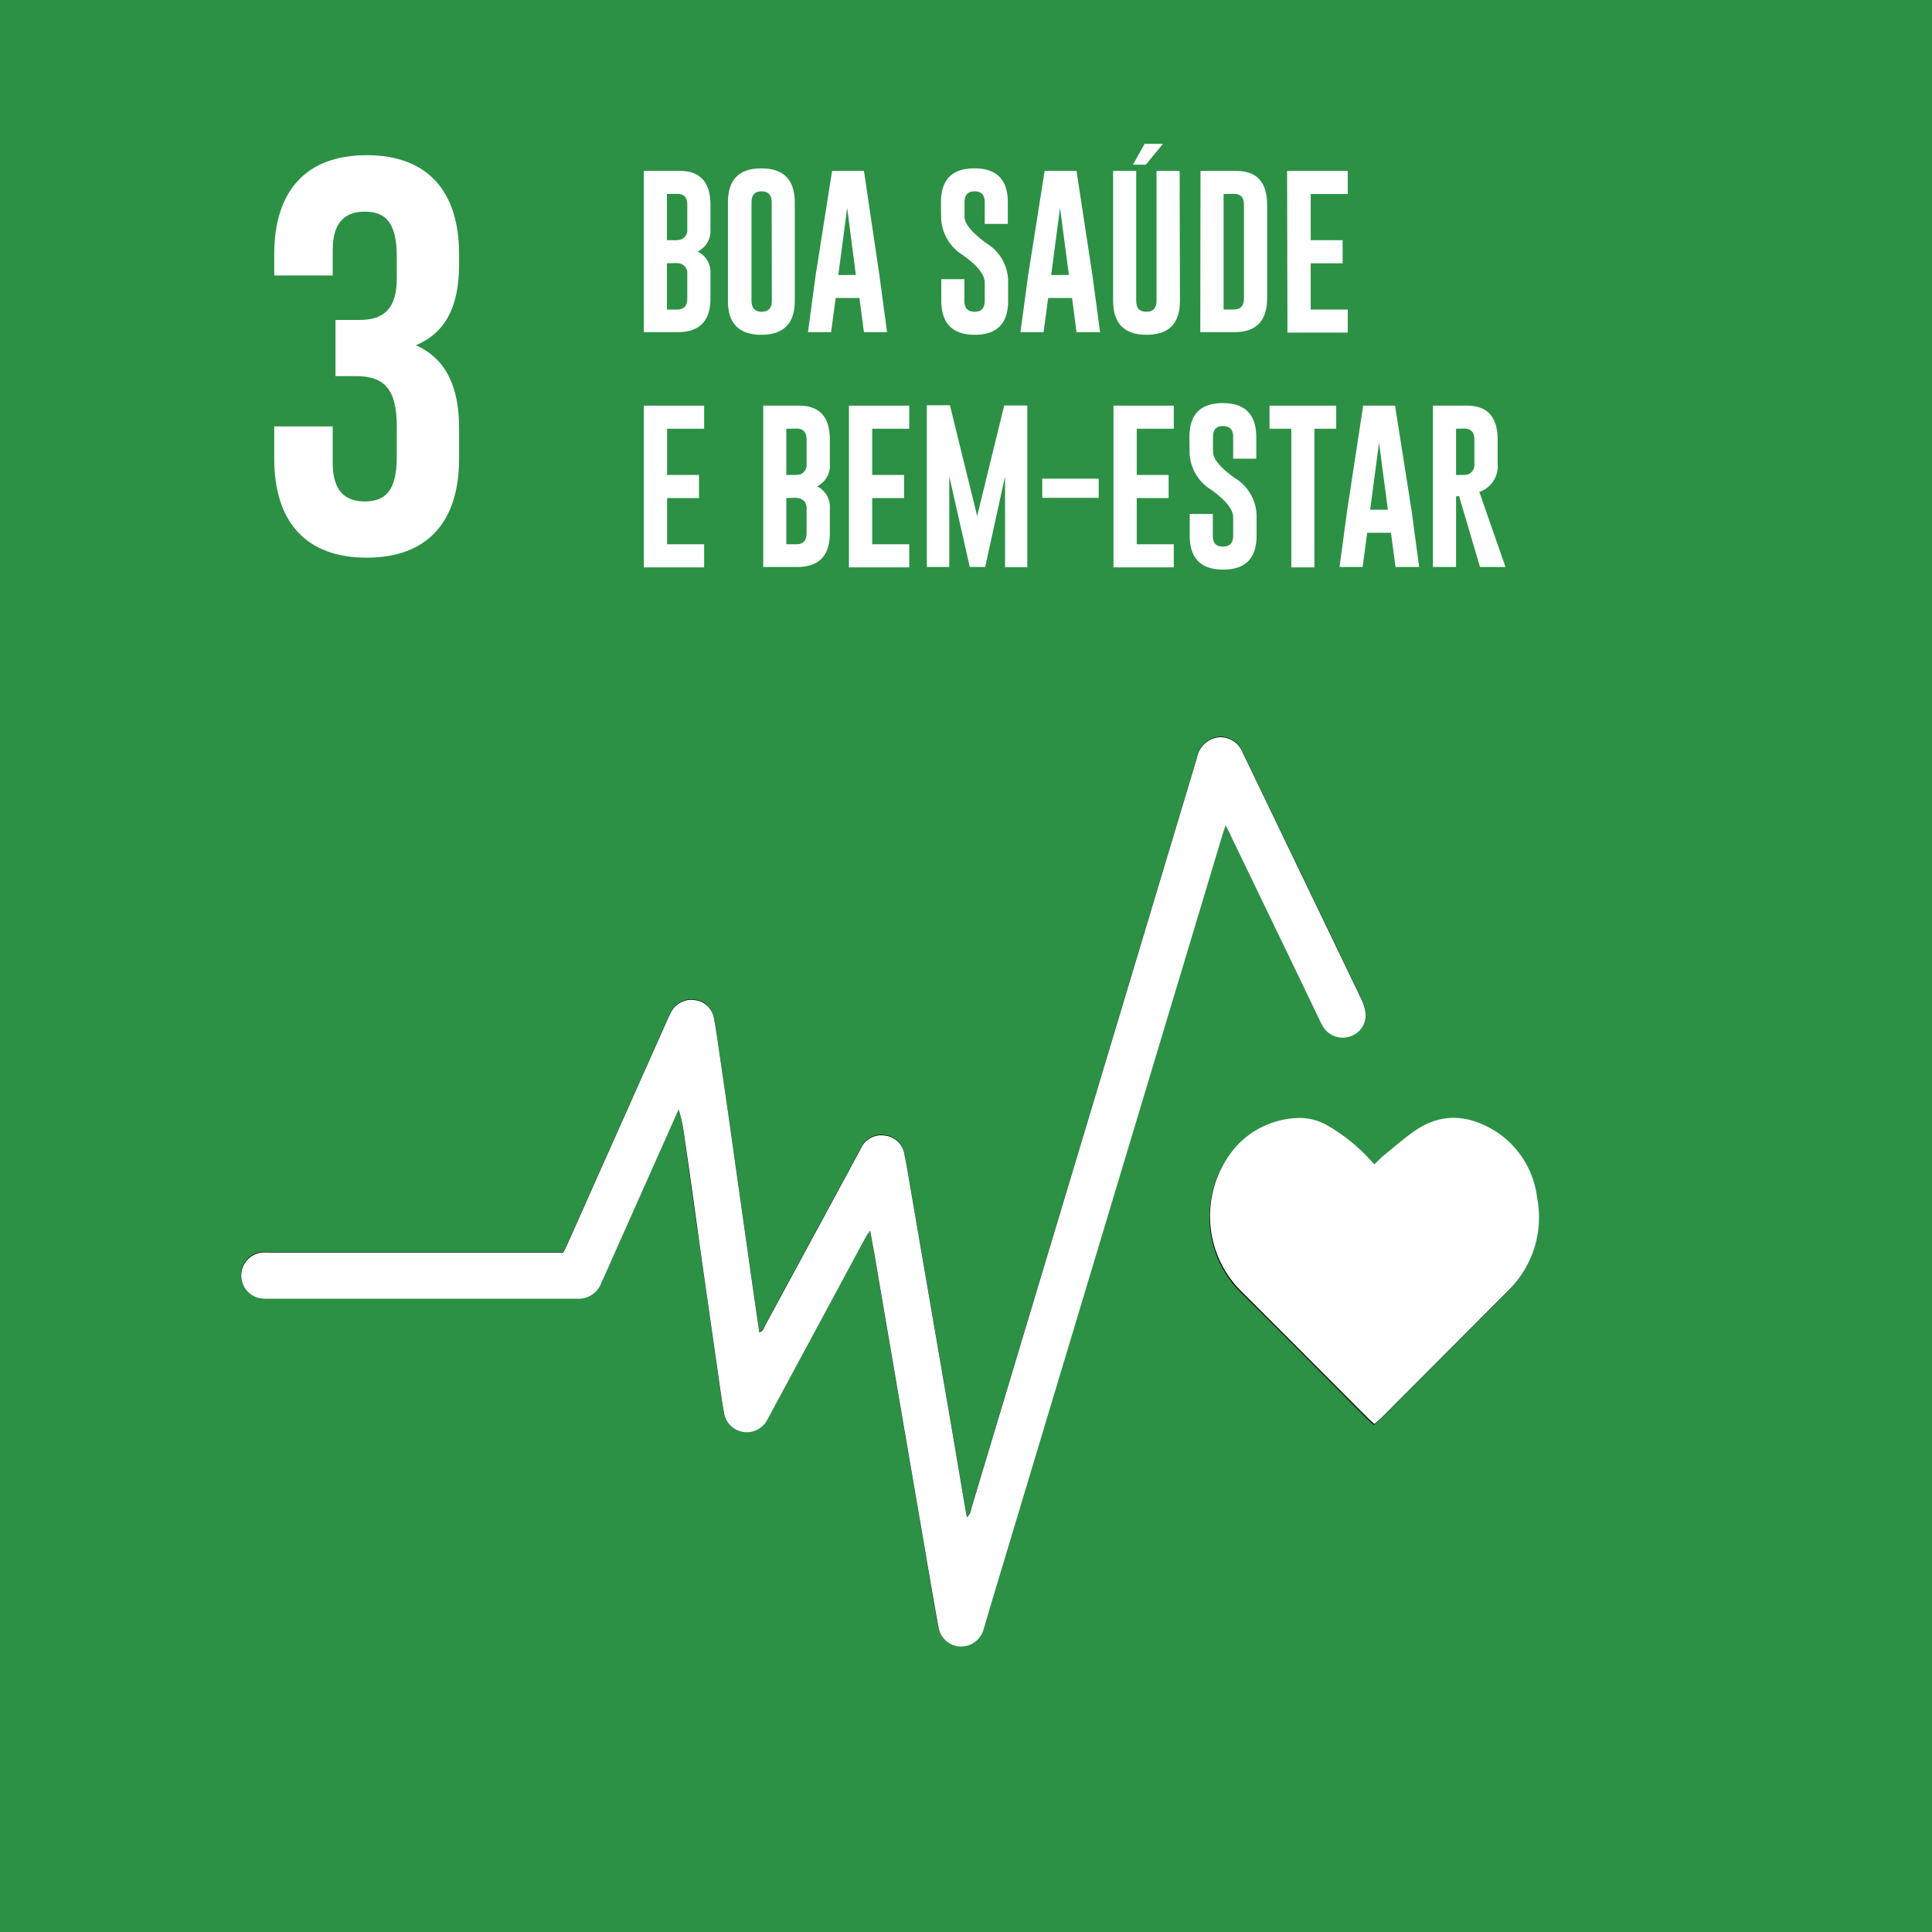 <svg xmlns="http://www.w3.org/2000/svg" viewBox="0 0 250.86 250.86"><defs><style>.cls-1{fill:#2c9145;}.cls-2{fill:#fff;}</style></defs><title>3</title><g id="Camada_2" data-name="Camada 2"><g id="Layer_1" data-name="Layer 1"><rect class="cls-1" width="250.86" height="250.86"/><path class="cls-2" d="M83.6,22.19h4.65q4,0,4,4.41v3.15a3,3,0,0,1-1.66,2.91,3,3,0,0,1,1.66,2.91v3.16c0,2.93-1.41,4.39-4.22,4.4H83.6Zm3,3v6h.95a2.71,2.71,0,0,0,.86-.09,1.29,1.29,0,0,0,.83-1.33V26.6c0-1-.44-1.43-1.32-1.43Zm0,9v6h1.32c.88,0,1.32-.47,1.32-1.42V35.57a1.28,1.28,0,0,0-.83-1.32,2.71,2.71,0,0,0-.86-.09Z"/><path class="cls-2" d="M103.2,39.06q0,4.41-4.35,4.41t-4.33-4.41V26.26q0-4.4,4.33-4.4t4.35,4.4Zm-3-12.8c0-.94-.44-1.42-1.32-1.42h0c-.87,0-1.3.47-1.3,1.42v12.8c0,.95.44,1.42,1.31,1.42s1.33-.47,1.33-1.42Z"/><path class="cls-2" d="M114.18,35.7l1,7.43h-3l-.59-4.44h-3.08l-.6,4.44h-3l1-7.4,2.13-13.54h4.14Zm-3.05,0L110,27l-1.15,8.71Z"/><path class="cls-2" d="M122.18,26.26q0-4.4,4.34-4.4t4.34,4.4v2.81h-3V26.26c0-.94-.44-1.42-1.31-1.42h0c-.87,0-1.31.47-1.31,1.42v1.9c0,.93,1,2.07,2.83,3.42a5.85,5.85,0,0,1,2.83,4.84v2.64q0,4.41-4.33,4.41t-4.35-4.41V36.25h3v2.81c0,.95.45,1.42,1.33,1.42s1.31-.47,1.31-1.42V36.67q0-1.52-2.83-3.54a5.91,5.91,0,0,1-2.83-4.91Z"/><path class="cls-2" d="M141.84,35.7l1,7.43h-3.06l-.58-4.44H136.1l-.6,4.44h-3l1-7.4,2.14-13.54h4.14Zm-3.05,0L137.64,27l-1.15,8.71Z"/><path class="cls-2" d="M153.21,39.06q0,4.41-4.34,4.41t-4.34-4.41V22.19h3V39.06c0,.95.44,1.42,1.32,1.42s1.32-.47,1.32-1.42V22.19h3Zm-4.43-17.68h-1.67l1.51-2.7H151Z"/><path class="cls-2" d="M155.88,22.19h4.65q4,0,4,4.41V38.73c0,2.93-1.41,4.39-4.22,4.4h-4.46Zm3,3v15h1.32c.88,0,1.32-.47,1.32-1.42V26.6c0-1-.44-1.43-1.32-1.43Z"/><path class="cls-2" d="M167.12,22.19H175v3h-4.81v6h4.14v3h-4.14v6H175v3h-7.83Z"/><path class="cls-2" d="M83.6,52.67h7.83v3H86.62v6h4.14v3H86.62v6h4.81v3H83.6Z"/><path class="cls-2" d="M99.1,52.67h4.65q4,0,4,4.41v3.15a3,3,0,0,1-1.65,2.92,3,3,0,0,1,1.65,2.91v3.16q0,4.38-4.21,4.4H99.1Zm3,3v6h.95a3.17,3.17,0,0,0,.86-.08,1.3,1.3,0,0,0,.82-1.34V57.08c0-.95-.43-1.43-1.31-1.43Zm0,9v6h1.32c.88,0,1.31-.48,1.31-1.42V66.06a1.26,1.26,0,0,0-.82-1.32,2.38,2.38,0,0,0-.86-.1Z"/><path class="cls-2" d="M110.23,52.67h7.83v3h-4.81v6h4.14v3h-4.14v6h4.81v3h-7.83Z"/><path class="cls-2" d="M126.88,67l3.51-14.35h3v21h-2.89V61.86l-2.58,11.76h-2l-2.66-11.76V73.62h-2.92v-21h3Z"/><path class="cls-2" d="M135.33,64.64V62.15h7.33v2.49Z"/><path class="cls-2" d="M144.58,52.67h7.83v3H147.6v6h4.14v3H147.6v6h4.81v3h-7.83Z"/><path class="cls-2" d="M154.44,56.74q0-4.4,4.33-4.4t4.35,4.4v2.82h-3V56.74c0-.94-.44-1.41-1.32-1.42h0c-.87,0-1.3.47-1.3,1.42v1.9c0,.93.94,2.08,2.83,3.43a5.85,5.85,0,0,1,2.83,4.83v2.65q0,4.41-4.34,4.41t-4.34-4.41V66.73h3v2.82c0,1,.44,1.42,1.32,1.42s1.32-.47,1.32-1.42V67.16c0-1-.95-2.19-2.83-3.55a5.88,5.88,0,0,1-2.83-4.9Z"/><path class="cls-2" d="M173.5,52.67v3h-2.83v18h-3v-18h-2.83v-3Z"/><path class="cls-2" d="M183.27,66.19l1,7.43H181.2l-.59-4.44h-3.09l-.59,4.44h-3l1-7.4L177,52.67h4.14Zm-3.06,0-1.15-8.71-1.15,8.71Z"/><path class="cls-2" d="M186.06,52.67h4.4q4,0,4,4.41v3.15a3.5,3.5,0,0,1-2.38,3.64l3.4,9.75h-3.31l-2.72-9.22-.39.06v9.16h-3Zm3,3v6h.7a3.17,3.17,0,0,0,.86-.08,1.3,1.3,0,0,0,.82-1.34V57.08c0-.95-.43-1.43-1.31-1.43Z"/><path class="cls-2" d="M51.52,33.32c0-4.59-1.6-5.84-4.16-5.84s-4.16,1.39-4.16,5v3.29H35.61V33c0-8.17,4.09-12.85,12-12.85s12,4.68,12,12.85v1.32c0,5.47-1.75,8.9-5.62,10.51,4,1.75,5.62,5.55,5.62,10.73v4c0,8.18-4.09,12.85-12,12.85s-12-4.67-12-12.85V55.37H43.2v4.74c0,3.65,1.61,5,4.16,5s4.16-1.24,4.16-5.77v-4c0-4.75-1.6-6.5-5.25-6.5H43.56v-7.3H46.7c3,0,4.82-1.31,4.82-5.4Z"/><g id="nThSKU.tif"><path d="M159.15,107.19c.38.74.64,1.23.88,1.73q5.63,11.67,11.26,23.35a7.05,7.05,0,0,0,.64,1.18,3,3,0,0,0,3.39,1.05,2.88,2.88,0,0,0,2-2.91,5.92,5.92,0,0,0-.59-2q-5.64-11.75-11.3-23.48c-1.36-2.82-2.71-5.66-4.09-8.48a3.06,3.06,0,0,0-3.46-1.91,3.26,3.26,0,0,0-2.46,2.59q-11.13,37.07-22.28,74.12l-7,23.3a2.11,2.11,0,0,1-.56,1.19,4,4,0,0,1-.13-.46q-1-5.9-2-11.81-2.55-14.88-5.11-29.76c-.3-1.73-.57-3.46-.93-5.17a2.83,2.83,0,0,0-2.52-2.34,2.88,2.88,0,0,0-3,1.46c-.19.31-.36.64-.53,1q-6,11.08-12,22.17c-.17.32-.24.77-.77.91-.27-1.89-.54-3.7-.8-5.51l-2.28-16.1q-1.07-7.51-2.15-15c-.2-1.41-.4-2.83-.67-4.23a2.81,2.81,0,0,0-2.42-2.28,2.93,2.93,0,0,0-3.1,1.49,9.1,9.1,0,0,0-.49,1q-6.48,14.58-13,29.17c-.16.37-.35.72-.54,1.11H35.27a12.17,12.17,0,0,0-1.35,0,3,3,0,0,0-2.61,2.68,3,3,0,0,0,2.12,3.18,4.49,4.49,0,0,0,1.21.13q20.13,0,40.26,0a3.14,3.14,0,0,0,3.15-2.06c.13-.3.27-.6.41-.9q4.49-10.11,9-20.22l.63-1.39a20,20,0,0,1,.73,3.41q1,7.32,2.06,14.65,1.2,8.35,2.39,16.7c.22,1.54.42,3.07.7,4.6a3,3,0,0,0,5.59,1q.28-.48.54-1l12.3-22.83c.12-.23.29-.43.55-.81.23,1.25.42,2.29.6,3.32l3.81,22.3q1.43,8.25,2.83,16.51c.53,3.09,1,6.19,1.62,9.27a3,3,0,0,0,2.83,2.61,3.05,3.05,0,0,0,3.07-2.31c.38-1.12.7-2.25,1-3.39l15.39-51.16q7.26-24.18,14.55-48.36C158.79,108.2,158.93,107.83,159.15,107.19Zm19.3,44-1.1-1a23.3,23.3,0,0,0-5-3.9,7.19,7.19,0,0,0-4-1,11.36,11.36,0,0,0-8,3.78,13.78,13.78,0,0,0,.6,18.57c5.53,5.48,11,11,16.51,16.53.28.28.58.54.93.85.33-.29.61-.51.87-.76l16.32-16.37a13.35,13.35,0,0,0,3.93-12.29,11.9,11.9,0,0,0-5.13-8.42c-3.49-2.28-7.14-2.72-10.74-.23-1.47,1-2.81,2.22-4.21,3.34C179.16,150.49,178.85,150.8,178.45,151.17Z"/><path class="cls-2" d="M159.15,107.19c-.22.64-.36,1-.47,1.38q-7.27,24.18-14.55,48.36l-15.39,51.16c-.34,1.14-.66,2.27-1,3.39a3.05,3.05,0,0,1-3.07,2.31,3,3,0,0,1-2.83-2.61c-.58-3.08-1.09-6.18-1.62-9.27q-1.41-8.26-2.83-16.51l-3.81-22.3c-.18-1-.37-2.07-.6-3.32-.26.38-.43.58-.55.81l-12.3,22.83q-.25.48-.54,1a3,3,0,0,1-5.59-1c-.28-1.53-.48-3.06-.7-4.6q-1.2-8.35-2.39-16.7-1-7.34-2.06-14.65a20,20,0,0,0-.73-3.41l-.63,1.39q-4.5,10.11-9,20.22c-.14.3-.28.6-.41.9a3.14,3.14,0,0,1-3.15,2.06q-20.13,0-40.26,0a4.49,4.49,0,0,1-1.21-.13,3,3,0,0,1-2.12-3.18,3,3,0,0,1,2.61-2.68,12.17,12.17,0,0,1,1.35,0H73.14c.19-.39.38-.74.54-1.11q6.5-14.58,13-29.17a9.1,9.1,0,0,1,.49-1,2.93,2.93,0,0,1,3.1-1.49,2.81,2.81,0,0,1,2.42,2.28c.27,1.4.47,2.82.67,4.23q1.1,7.5,2.15,15l2.28,16.1c.26,1.81.53,3.62.8,5.51.53-.14.6-.59.77-.91q6-11.07,12-22.17c.17-.32.34-.65.53-1a2.88,2.88,0,0,1,3-1.46,2.83,2.83,0,0,1,2.52,2.34c.36,1.71.63,3.44.93,5.17q2.55,14.88,5.11,29.76,1,5.91,2,11.81a4,4,0,0,0,.13.46,2.11,2.11,0,0,0,.56-1.19l7-23.3q11.15-37.07,22.28-74.12a3.26,3.26,0,0,1,2.46-2.59,3.06,3.06,0,0,1,3.46,1.91c1.38,2.82,2.73,5.66,4.09,8.48q5.66,11.75,11.3,23.48a5.92,5.92,0,0,1,.59,2,2.88,2.88,0,0,1-2,2.91,3,3,0,0,1-3.39-1.05,7.05,7.05,0,0,1-.64-1.18Q165.65,120.6,160,108.92C159.79,108.42,159.53,107.93,159.15,107.19Z"/><path class="cls-2" d="M178.45,151.17c.4-.37.71-.68,1.05-1,1.4-1.12,2.74-2.33,4.21-3.34,3.6-2.49,7.25-2.05,10.74.23a11.9,11.9,0,0,1,5.13,8.42,13.35,13.35,0,0,1-3.93,12.29l-16.32,16.37c-.26.25-.54.47-.87.76-.35-.31-.65-.57-.93-.85-5.5-5.51-11-11.05-16.51-16.53a13.78,13.78,0,0,1-.6-18.57,11.36,11.36,0,0,1,8-3.78,7.19,7.19,0,0,1,4,1,23.3,23.3,0,0,1,5,3.9Z"/></g></g></g></svg>